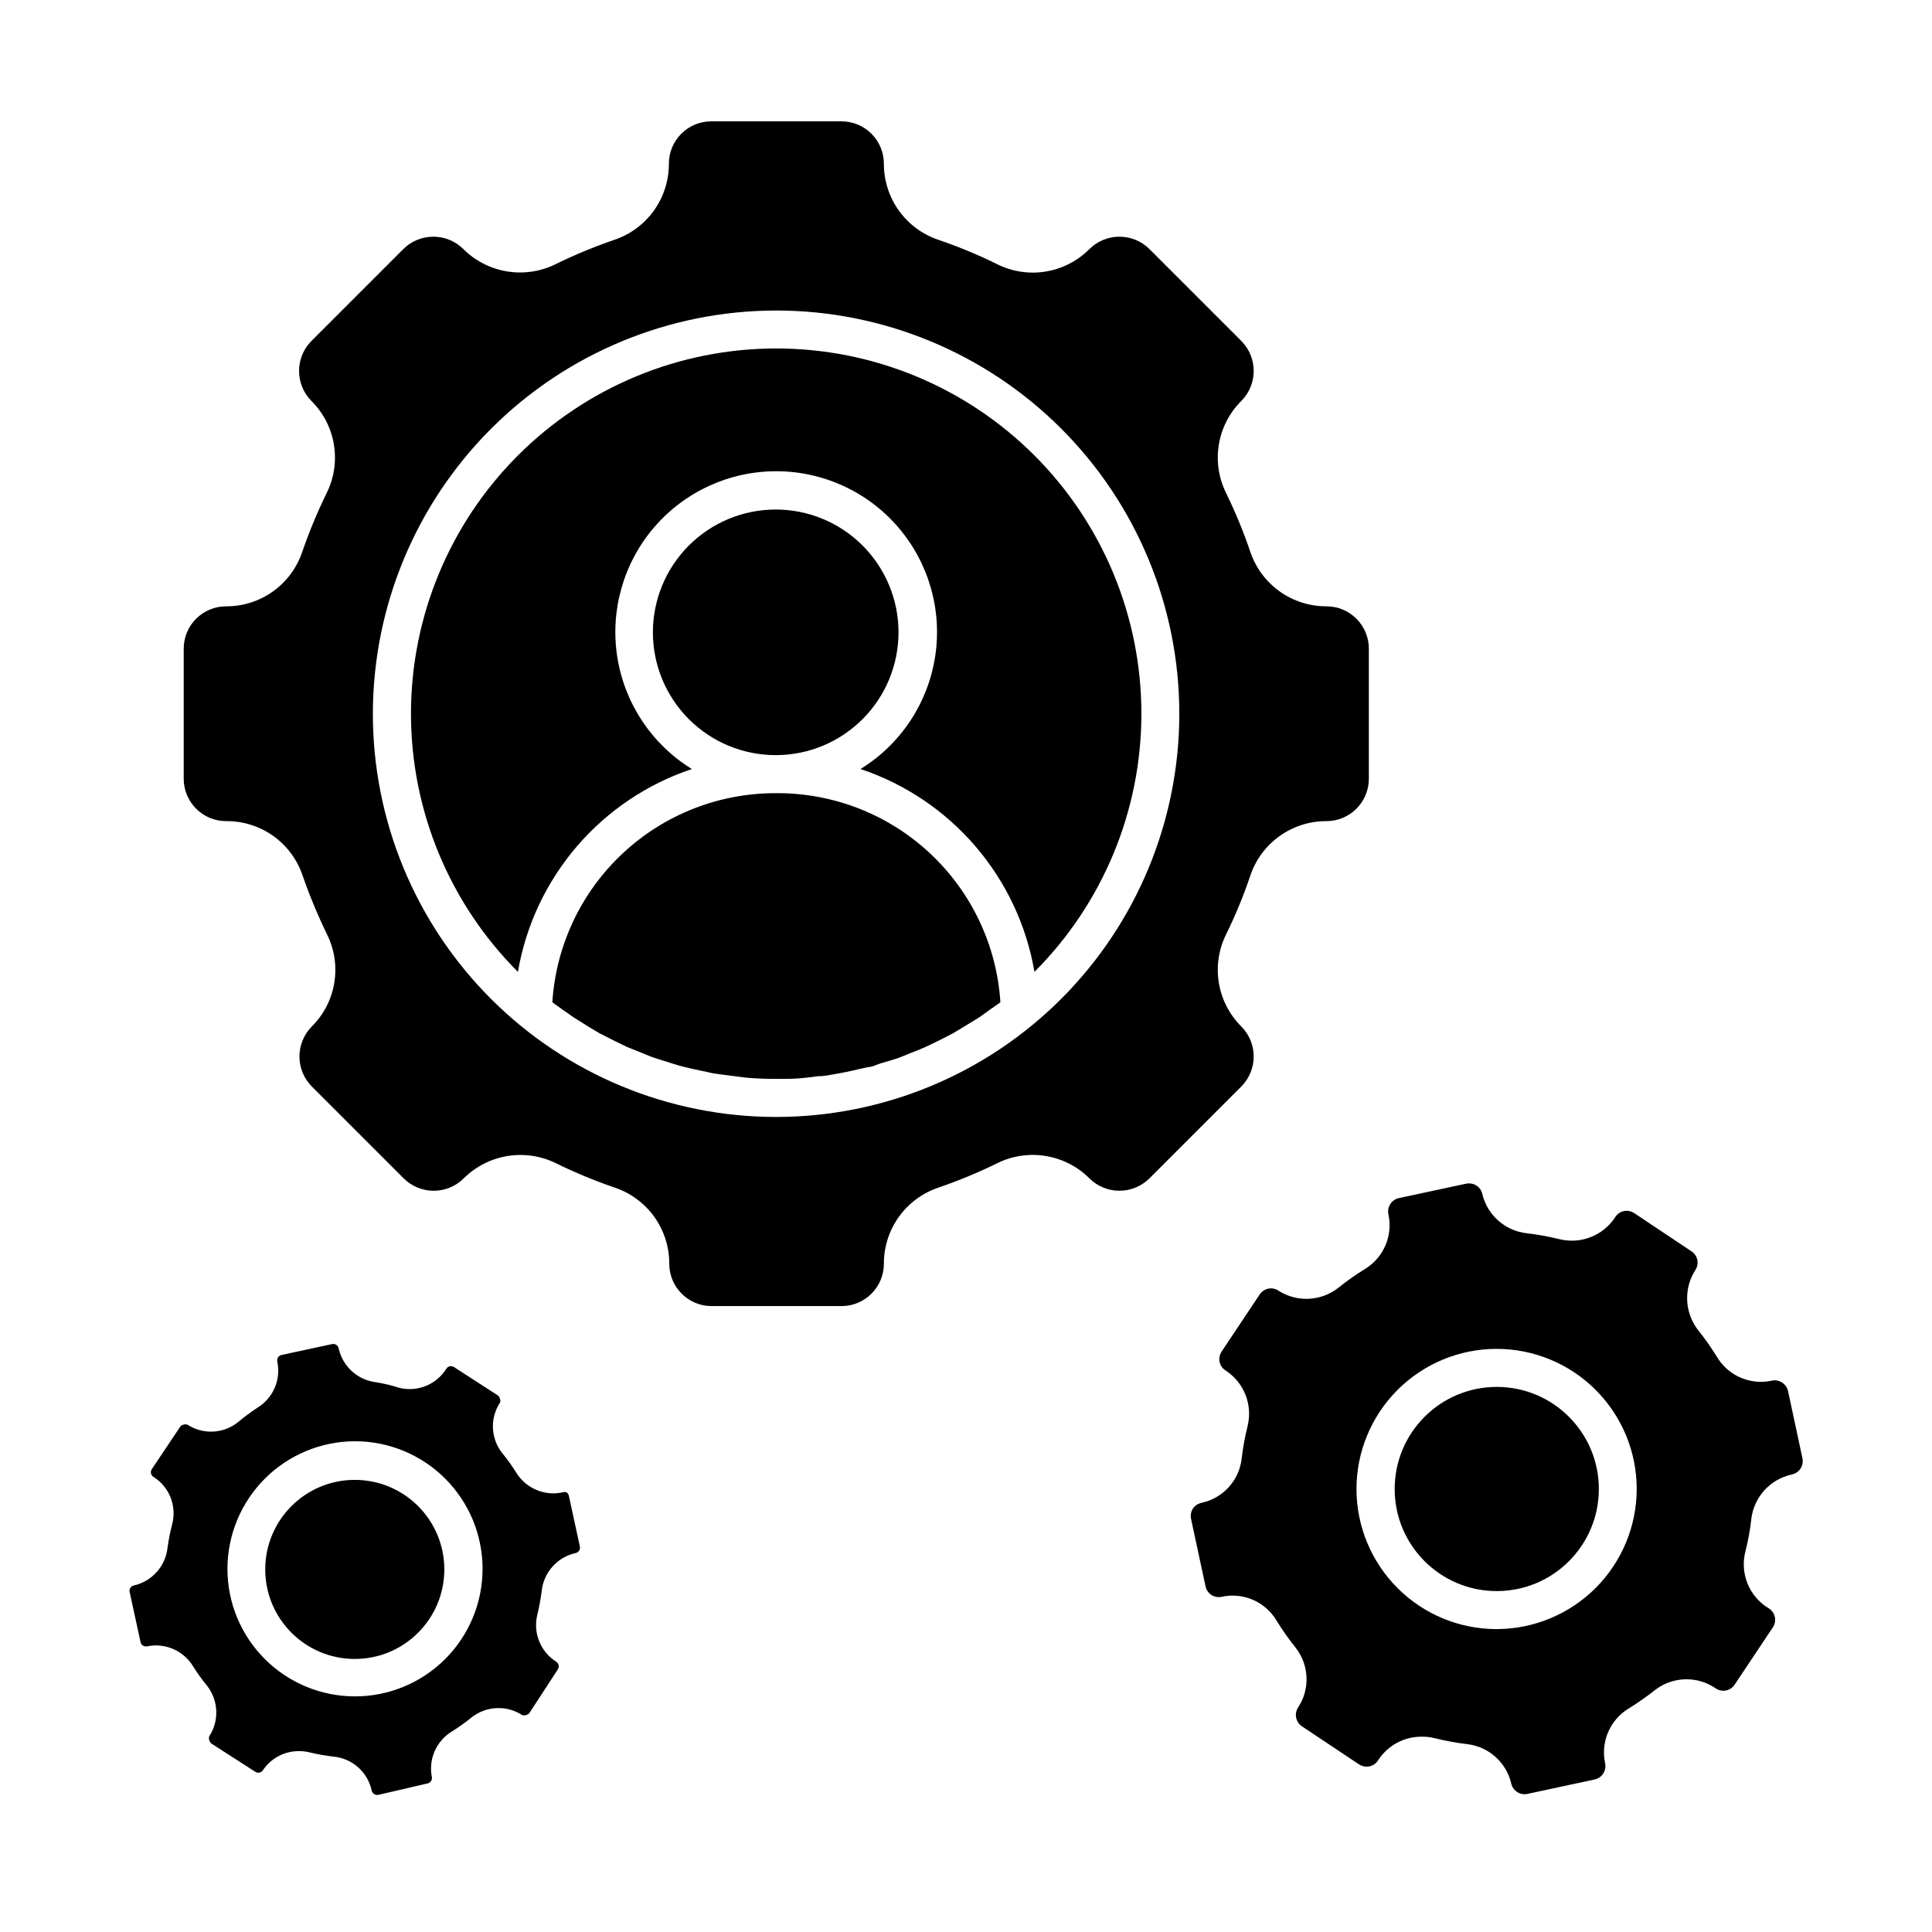 <?xml version="1.0" encoding="UTF-8"?>
<!-- Uploaded to: SVG Repo, www.svgrepo.com, Generator: SVG Repo Mixer Tools -->
<svg fill="#000000" width="800px" height="800px" version="1.1" viewBox="144 144 512 512" xmlns="http://www.w3.org/2000/svg">
 <g>
  <path d="m261.75 559.91c0 13.105-10.625 23.73-23.73 23.73-13.105 0-23.73-10.625-23.73-23.73s10.625-23.727 23.73-23.727c13.105 0 23.73 10.621 23.73 23.727"/>
  <path d="m349.62 344.12c8.633-0.012 16.906-3.453 23-9.566 6.094-6.113 9.508-14.398 9.496-23.027-0.012-8.633-3.457-16.906-9.566-23-6.113-6.094-14.398-9.512-23.031-9.496-8.629 0.012-16.902 3.453-22.996 9.566-6.094 6.113-9.512 14.398-9.5 23.027 0.016 8.633 3.457 16.906 9.57 23 6.113 6.094 14.395 9.512 23.027 9.496z"/>
  <path d="m349.62 354.2c-15.074-0.043-29.598 5.664-40.609 15.965-11.012 10.297-17.676 24.41-18.637 39.453l2.672 1.914 2.871 2.016 3.93 2.469 3.023 1.812 4.082 2.066 3.223 1.562 4.281 1.715c1.059 0.453 2.117 0.906 3.223 1.258 1.109 0.352 3.023 0.957 4.484 1.41 1.461 0.453 2.215 0.707 3.324 0.957s3.176 0.754 4.785 1.059c1.613 0.301 2.066 0.504 3.176 0.656 1.109 0.152 3.578 0.504 5.391 0.707l2.672 0.352c2.719 0.25 5.492 0.352 8.211 0.352s5.492 0 8.211-0.352l2.769-0.352c1.762 0 3.578-0.402 5.34-0.707 1.762-0.301 2.168-0.453 3.273-0.656l4.684-1.059c1.16 0 2.266-0.656 3.426-1.008 1.16-0.352 2.871-0.805 4.332-1.309 1.461-0.504 2.266-0.906 3.426-1.359 1.16-0.453 2.769-1.059 4.082-1.664l3.375-1.613 3.93-2.016 3.176-1.914 3.777-2.316 3.023-2.168c0.855-0.605 1.715-1.16 2.57-1.812h0.004c-0.965-15.09-7.664-29.234-18.73-39.539-11.062-10.309-25.648-15.988-40.77-15.879z"/>
  <path d="m204.02 361.61c4.441-0.023 8.777 1.348 12.395 3.926 3.617 2.578 6.332 6.227 7.758 10.434 1.855 5.344 4.023 10.578 6.5 15.668 1.969 3.973 2.637 8.465 1.914 12.84-0.723 4.375-2.801 8.414-5.945 11.543-4.379 4.402-4.379 11.52 0 15.922l24.336 24.336v-0.004c4.402 4.383 11.516 4.383 15.918 0 3.144-3.121 7.18-5.188 11.551-5.91 4.367-0.723 8.855-0.066 12.836 1.879 5.078 2.5 10.312 4.668 15.668 6.5 4.211 1.426 7.867 4.137 10.453 7.754 2.586 3.617 3.969 7.953 3.957 12.398 0 6.207 5.027 11.234 11.234 11.234h34.41c6.203 0 11.234-5.027 11.234-11.234-0.012-4.445 1.371-8.781 3.957-12.398 2.586-3.617 6.242-6.328 10.453-7.754 5.356-1.832 10.586-4 15.668-6.5 3.977-1.953 8.465-2.613 12.836-1.891 4.371 0.723 8.41 2.793 11.547 5.922 4.402 4.383 11.52 4.383 15.922 0l24.336-24.336-0.004 0.004c4.383-4.402 4.383-11.52 0-15.922-3.141-3.129-5.223-7.168-5.945-11.543s-0.051-8.867 1.914-12.84c2.496-5.078 4.648-10.309 6.449-15.668 1.434-4.203 4.152-7.848 7.766-10.426 3.617-2.574 7.949-3.953 12.387-3.934 6.207 0 11.234-5.031 11.234-11.234v-34.461c0-6.207-5.027-11.234-11.234-11.234-4.438 0.016-8.77-1.363-12.387-3.938-3.613-2.578-6.332-6.223-7.766-10.422-1.812-5.356-3.969-10.59-6.449-15.668-1.965-3.977-2.637-8.469-1.914-12.844s2.805-8.414 5.945-11.543c4.383-4.402 4.383-11.516 0-15.918l-24.336-24.336h0.004c-4.402-4.379-11.52-4.379-15.922 0-3.129 3.144-7.168 5.223-11.543 5.945-4.375 0.723-8.867 0.055-12.84-1.914-5.074-2.512-10.309-4.68-15.668-6.5-4.211-1.426-7.867-4.137-10.453-7.754-2.586-3.617-3.969-7.953-3.957-12.398 0-6.203-5.031-11.234-11.234-11.234h-34.512c-6.207 0-11.234 5.031-11.234 11.234 0.012 4.445-1.371 8.781-3.957 12.398-2.586 3.617-6.242 6.328-10.453 7.754-5.356 1.828-10.59 4-15.668 6.5-3.981 1.945-8.465 2.602-12.836 1.879s-8.406-2.789-11.547-5.91c-4.406-4.379-11.52-4.379-15.922 0l-24.336 24.336c-4.379 4.402-4.379 11.516 0 15.918 3.144 3.129 5.223 7.168 5.945 11.543 0.727 4.375 0.055 8.867-1.914 12.844-2.484 5.082-4.652 10.316-6.5 15.668-1.426 4.203-4.141 7.856-7.758 10.43-3.617 2.578-7.953 3.953-12.395 3.93-6.203 0-11.234 5.027-11.234 11.234v34.461c0 2.996 1.199 5.867 3.328 7.977 2.129 2.113 5.012 3.285 8.008 3.258zm145.6-135.32c28.344-0.012 55.531 11.234 75.582 31.27 20.047 20.031 31.316 47.211 31.328 75.555 0.008 28.344-11.246 55.527-31.281 75.574-20.039 20.047-47.219 31.312-75.562 31.316s-55.527-11.25-75.57-31.293c-20.043-20.039-31.305-47.219-31.305-75.562 0.027-28.324 11.289-55.48 31.312-75.516 20.023-20.031 47.172-31.305 75.496-31.344z"/>
  <path d="m182.91 580.31c4.816-1.027 9.758 1.117 12.293 5.34 1.094 1.758 2.309 3.441 3.629 5.039 3.059 3.867 3.324 9.254 0.652 13.398-0.164 0.352-0.164 0.758 0 1.109 0.082 0.367 0.301 0.691 0.605 0.906l11.586 7.457h0.004c0.68 0.434 1.582 0.23 2.016-0.453 2.148-3.199 5.769-5.094 9.621-5.039 0.953-0.004 1.902 0.113 2.82 0.355 2.074 0.496 4.18 0.863 6.297 1.105 4.969 0.488 9.047 4.137 10.078 9.02 0.199 0.781 0.973 1.27 1.762 1.109l13-3.023c0.391-0.074 0.738-0.301 0.957-0.633 0.219-0.336 0.289-0.742 0.203-1.129-0.922-4.816 1.301-9.684 5.539-12.145 1.754-1.102 3.438-2.312 5.039-3.625 3.867-3.023 9.227-3.266 13.352-0.605 0.359 0.129 0.75 0.129 1.109 0 0.375-0.094 0.699-0.328 0.906-0.656l7.457-11.438c0.438-0.668 0.258-1.566-0.406-2.012-4.18-2.633-6.207-7.644-5.035-12.445 0.508-2.074 0.895-4.18 1.156-6.297 0.52-4.953 4.152-9.016 9.02-10.078 0.773-0.176 1.266-0.934 1.109-1.711l-2.922-13.453c-0.074-0.371-0.289-0.699-0.605-0.906-0.355-0.145-0.754-0.145-1.109 0-4.816 1.027-9.754-1.121-12.293-5.34-1.105-1.75-2.316-3.434-3.625-5.039-3.07-3.848-3.332-9.223-0.656-13.352 0.188-0.344 0.188-0.762 0-1.109-0.066-0.371-0.285-0.699-0.605-0.906l-11.539-7.457h0.004c-0.332-0.223-0.742-0.301-1.133-0.215-0.391 0.086-0.727 0.328-0.934 0.668-2.625 4.195-7.644 6.227-12.445 5.039-1.961-0.625-3.965-1.113-5.996-1.461-4.953-0.516-9.016-4.152-10.074-9.016-0.086-0.383-0.32-0.719-0.648-0.926-0.332-0.207-0.734-0.273-1.117-0.184l-13.348 2.871c-0.383 0.074-0.719 0.293-0.938 0.617-0.215 0.32-0.297 0.715-0.223 1.094 1.051 4.809-1.074 9.754-5.289 12.293-1.781 1.188-3.496 2.465-5.141 3.832-3.848 3.066-9.223 3.328-13.352 0.652-0.355-0.129-0.75-0.129-1.105 0-0.387 0.074-0.719 0.312-0.91 0.656l-7.453 11.133c-0.441 0.672-0.262 1.57 0.402 2.016 4.207 2.613 6.242 7.644 5.035 12.445-0.543 2.07-0.965 4.176-1.258 6.297-0.516 4.953-4.152 9.016-9.02 10.078-0.684 0.191-1.133 0.852-1.055 1.559l2.922 13.453c0.172 0.75 0.902 1.234 1.66 1.109zm55.117-54.363c8.973-0.012 17.582 3.543 23.93 9.879 6.352 6.34 9.922 14.941 9.926 23.91 0.004 8.973-3.559 17.578-9.902 23.922s-14.949 9.906-23.918 9.902c-8.973-0.004-17.574-3.574-23.914-9.926-6.336-6.352-9.891-14.957-9.875-23.93 0.027-8.945 3.59-17.516 9.914-23.84 6.324-6.324 14.895-9.891 23.84-9.918z"/>
  <path d="m327.35 347.8c-10.609-6.531-17.828-17.379-19.762-29.688-1.93-12.309 1.617-24.844 9.715-34.312 8.098-9.469 19.934-14.918 32.391-14.918 12.461 0 24.297 5.449 32.395 14.918 8.098 9.469 11.645 22.004 9.715 34.312-1.934 12.309-9.152 23.156-19.766 29.688 11.832 3.949 22.363 11.039 30.484 20.504 8.117 9.469 13.516 20.961 15.617 33.25 18.145-18.148 28.34-42.766 28.34-68.434-0.004-25.668-10.199-50.281-28.352-68.43-18.148-18.148-42.766-28.344-68.434-28.344-25.664 0-50.281 10.195-68.43 28.344-18.152 18.148-28.348 42.762-28.352 68.43 0 25.668 10.191 50.285 28.34 68.434 2.102-12.289 7.5-23.781 15.617-33.25 8.117-9.465 18.652-16.555 30.48-20.504z"/>
  <path d="m567.71 538.6c0 14.941-12.109 27.055-27.051 27.055-14.945 0-27.055-12.113-27.055-27.055s12.109-27.055 27.055-27.055c14.941 0 27.051 12.113 27.051 27.055"/>
  <path d="m617.85 512.65c-0.43-1.938-2.34-3.176-4.285-2.769-5.703 1.258-11.57-1.281-14.559-6.297-1.527-2.488-3.211-4.879-5.039-7.156-3.535-4.598-3.82-10.922-0.703-15.816 0.543-0.805 0.738-1.797 0.539-2.746s-0.777-1.777-1.598-2.293l-15.113-10.078h-0.004c-0.801-0.543-1.793-0.738-2.742-0.539s-1.777 0.777-2.293 1.598c-3.176 4.891-9.102 7.234-14.762 5.844-2.82-0.699-5.68-1.219-8.566-1.559-5.762-0.59-10.531-4.75-11.891-10.379-0.184-0.941-0.75-1.762-1.562-2.269-0.805-0.516-1.781-0.695-2.719-0.504l-17.887 3.828c-1.918 0.453-3.129 2.356-2.719 4.285 1.223 5.633-1.242 11.43-6.148 14.457-2.484 1.531-4.875 3.211-7.152 5.039-4.578 3.582-10.922 3.887-15.82 0.758-0.801-0.547-1.793-0.742-2.742-0.543-0.949 0.199-1.777 0.777-2.297 1.598l-10.078 15.113 0.004 0.004c-0.516 0.805-0.695 1.781-0.504 2.719 0.211 0.941 0.789 1.762 1.613 2.269 4.883 3.18 7.211 9.105 5.793 14.762-0.699 2.816-1.223 5.68-1.562 8.562-0.656 5.809-4.961 10.539-10.68 11.738-0.93 0.215-1.738 0.773-2.269 1.562-0.496 0.812-0.66 1.789-0.453 2.723l3.828 17.836v-0.004c0.195 0.941 0.758 1.762 1.562 2.285 0.805 0.52 1.785 0.695 2.723 0.488 5.715-1.25 11.586 1.309 14.559 6.348 1.527 2.488 3.211 4.875 5.039 7.152 3.598 4.586 3.859 10.953 0.656 15.82-0.531 0.809-0.719 1.793-0.52 2.738 0.195 0.945 0.766 1.773 1.574 2.301l15.113 10.078 0.004-0.004c0.812 0.527 1.805 0.707 2.75 0.5 0.945-0.211 1.77-0.789 2.285-1.609 2.551-3.965 6.973-6.332 11.691-6.246 1.121-0.016 2.238 0.121 3.324 0.402 2.805 0.691 5.648 1.215 8.516 1.562 5.727 0.641 10.43 4.816 11.738 10.43 0.426 1.941 2.336 3.176 4.281 2.769l17.836-3.828c1.941-0.426 3.176-2.336 2.769-4.281-1.242-5.703 1.293-11.559 6.297-14.562 2.477-1.543 4.867-3.227 7.156-5.035 4.691-3.469 11.07-3.57 15.867-0.254 0.805 0.547 1.797 0.742 2.746 0.543 0.949-0.199 1.777-0.777 2.293-1.602l10.078-15.113c0.543-0.805 0.738-1.793 0.539-2.742-0.199-0.953-0.777-1.781-1.598-2.297-5.199-3.098-7.723-9.258-6.199-15.113 0.723-2.832 1.242-5.711 1.562-8.613 0.703-5.789 4.988-10.496 10.684-11.742 0.949-0.18 1.789-0.734 2.328-1.539 0.539-0.805 0.734-1.793 0.543-2.742zm-77.184 63.078c-9.852 0.016-19.305-3.887-26.277-10.844-6.973-6.957-10.898-16.402-10.906-26.254-0.008-9.848 3.898-19.301 10.859-26.27 6.961-6.969 16.406-10.891 26.254-10.895 9.852-0.004 19.301 3.906 26.266 10.871 6.969 6.965 10.883 16.41 10.883 26.262-0.012 9.832-3.922 19.262-10.871 26.223-6.949 6.957-16.375 10.879-26.207 10.906z"/>
 </g>
</svg>